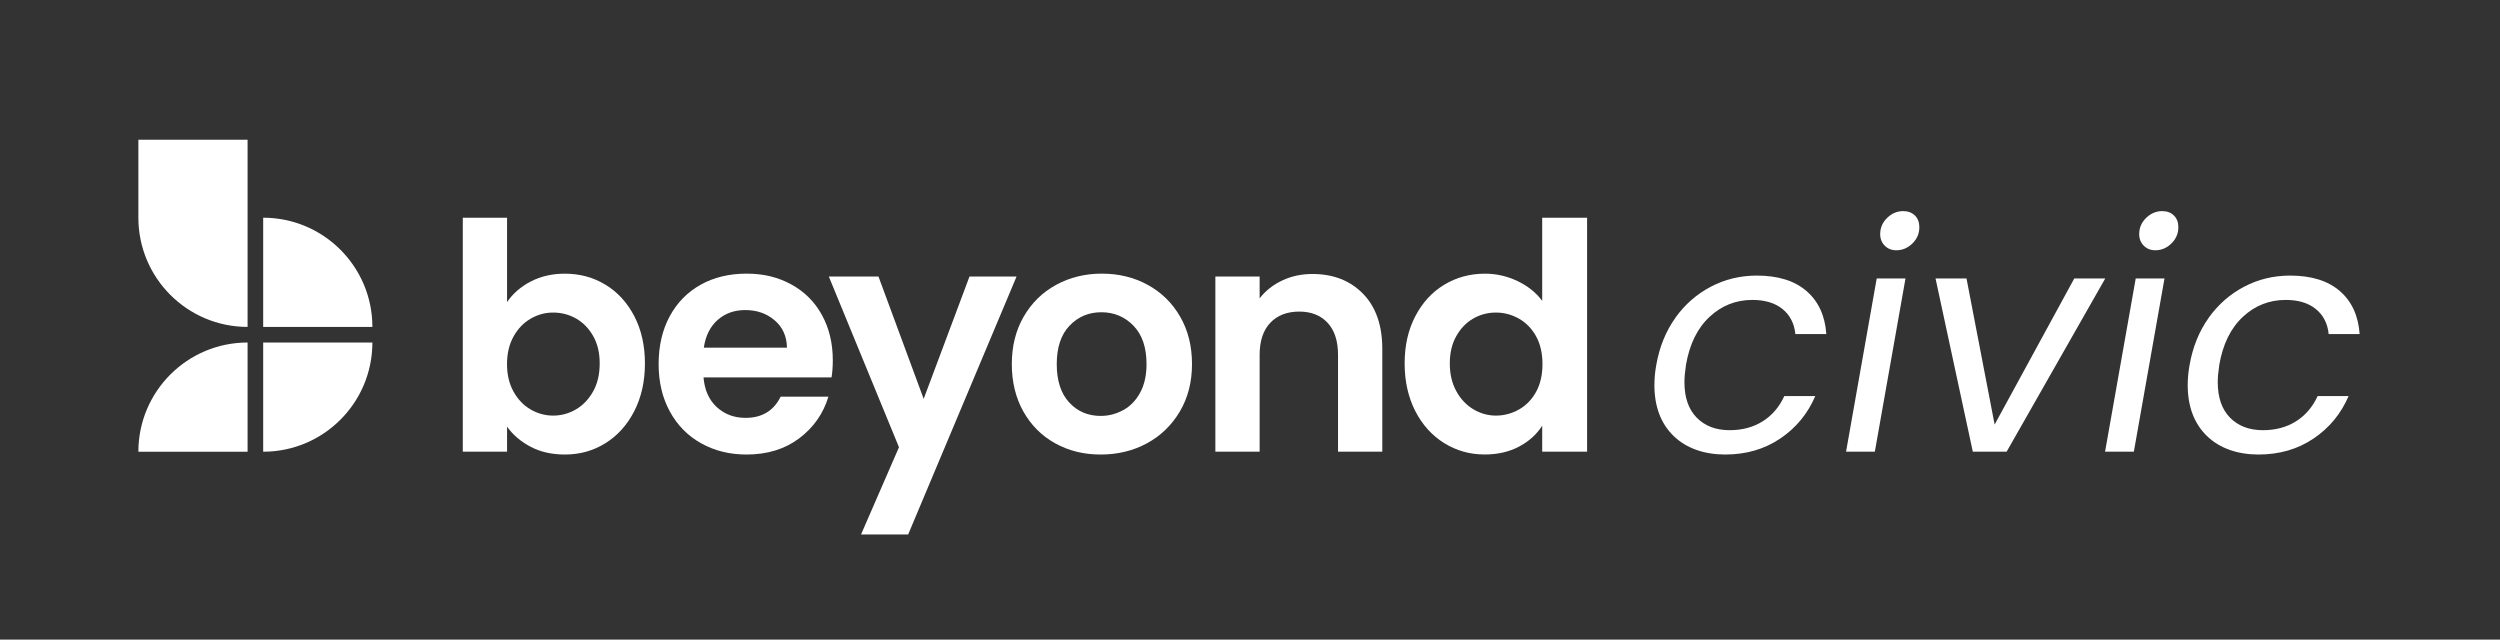 <svg width="641" height="164" viewBox="0 0 641 164" fill="none" xmlns="http://www.w3.org/2000/svg">
<rect x="0" y="0" width="641" height="164" fill="#333333" stroke="none"/>
<path d="M67.48 55.82C82.94 55.82 95.48 68.36 95.48 83.82H67.48V55.82Z" fill="white"/>
<path d="M95.48 87.82C95.48 103.28 82.94 115.82 67.48 115.82V87.82H95.48Z" fill="white"/>
<path d="M35.48 115.82C35.48 100.36 48.02 87.82 63.48 87.82V115.82H35.48Z" fill="white"/>
<path d="M63.48 83.82C48.02 83.82 35.48 71.28 35.48 55.82V35.82H63.48V83.82Z" fill="white"/>
<path d="M136.05 72.2C138.62 70.85 141.55 70.17 144.84 70.17C148.68 70.17 152.15 71.12 155.26 73.01C158.37 74.9 160.82 77.59 162.64 81.07C164.45 84.56 165.36 88.6 165.36 93.19C165.36 97.78 164.45 101.85 162.64 105.39C160.83 108.93 158.37 111.67 155.26 113.62C152.15 115.57 148.68 116.54 144.84 116.54C141.49 116.54 138.56 115.88 136.05 114.55C133.54 113.23 131.52 111.51 130.01 109.4V115.8H118.66V55.82H130.01V77.46C131.47 75.3 133.48 73.54 136.05 72.19V72.2ZM152.1 86.18C150.99 84.21 149.53 82.71 147.72 81.68C145.91 80.65 143.95 80.14 141.84 80.14C139.73 80.14 137.85 80.67 136.04 81.72C134.23 82.77 132.77 84.3 131.66 86.3C130.55 88.3 130 90.65 130 93.35C130 96.05 130.55 98.4 131.66 100.4C132.77 102.4 134.23 103.93 136.04 104.98C137.85 106.03 139.78 106.56 141.84 106.56C143.9 106.56 145.91 106.02 147.72 104.94C149.53 103.86 150.99 102.32 152.1 100.32C153.21 98.32 153.76 95.94 153.76 93.19C153.76 90.44 153.21 88.15 152.1 86.18Z" fill="white"/>
<path d="M213.21 96.76H180.38C180.65 100 181.78 102.54 183.78 104.38C185.78 106.22 188.24 107.14 191.16 107.14C195.37 107.14 198.37 105.33 200.16 101.71H212.4C211.1 106.03 208.62 109.59 204.94 112.37C201.26 115.15 196.75 116.54 191.4 116.54C187.08 116.54 183.2 115.58 179.77 113.66C176.34 111.74 173.66 109.03 171.75 105.51C169.83 102 168.87 97.95 168.87 93.35C168.87 88.75 169.81 84.62 171.71 81.11C173.6 77.6 176.25 74.9 179.65 73C183.05 71.11 186.97 70.16 191.4 70.16C195.83 70.16 199.49 71.08 202.87 72.92C206.25 74.76 208.87 77.37 210.73 80.74C212.59 84.12 213.53 87.99 213.53 92.37C213.53 93.99 213.42 95.45 213.21 96.75V96.76ZM201.78 89.14C201.73 86.22 200.67 83.89 198.62 82.13C196.57 80.37 194.05 79.5 191.08 79.5C188.27 79.5 185.91 80.35 183.99 82.05C182.07 83.75 180.9 86.12 180.46 89.14H201.78Z" fill="white"/>
<path d="M260.65 70.9L232.85 137.04H220.77L230.5 114.67L212.51 70.9H225.24L236.83 102.27L248.58 70.9H260.66H260.65Z" fill="white"/>
<path d="M270.54 113.66C267.08 111.74 264.37 109.03 262.39 105.51C260.42 102 259.43 97.95 259.43 93.35C259.43 88.75 260.44 84.71 262.47 81.19C264.5 77.68 267.26 74.96 270.78 73.04C274.29 71.12 278.21 70.16 282.53 70.16C286.85 70.16 290.77 71.12 294.28 73.04C297.79 74.96 300.56 77.67 302.59 81.19C304.62 84.7 305.63 88.76 305.63 93.35C305.63 97.94 304.59 102 302.51 105.51C300.43 109.02 297.62 111.74 294.08 113.66C290.54 115.58 286.58 116.54 282.21 116.54C277.84 116.54 274 115.58 270.54 113.66ZM288.01 105.15C289.82 104.15 291.26 102.65 292.35 100.65C293.43 98.65 293.97 96.22 293.97 93.35C293.97 89.08 292.85 85.8 290.61 83.5C288.37 81.2 285.62 80.06 282.38 80.06C279.14 80.06 276.42 81.21 274.23 83.5C272.04 85.8 270.95 89.08 270.95 93.35C270.95 97.62 272.02 100.9 274.15 103.2C276.28 105.5 278.97 106.64 282.21 106.64C284.26 106.64 286.19 106.14 288.01 105.14V105.15Z" fill="white"/>
<path d="M349.48 75.32C352.78 78.7 354.42 83.41 354.42 89.46V115.8H343.07V91C343.07 87.43 342.18 84.69 340.4 82.77C338.62 80.85 336.19 79.89 333.11 79.89C330.03 79.89 327.5 80.85 325.69 82.77C323.88 84.69 322.97 87.43 322.97 91V115.8H311.62V70.9H322.97V76.49C324.48 74.54 326.42 73.02 328.77 71.91C331.12 70.8 333.7 70.25 336.51 70.25C341.86 70.25 346.18 71.94 349.48 75.32Z" fill="white"/>
<path d="M362.87 81.12C364.68 77.61 367.15 74.91 370.29 73.01C373.42 71.12 376.91 70.17 380.75 70.17C383.67 70.17 386.45 70.81 389.1 72.07C391.75 73.34 393.85 75.03 395.42 77.14V55.82H406.93V115.8H395.42V109.15C394.01 111.37 392.04 113.15 389.5 114.5C386.96 115.85 384.02 116.53 380.67 116.53C376.89 116.53 373.43 115.56 370.29 113.61C367.16 111.66 364.68 108.92 362.87 105.38C361.06 101.84 360.15 97.77 360.15 93.18C360.15 88.59 361.05 84.62 362.87 81.1V81.12ZM393.87 86.26C392.79 84.29 391.33 82.77 389.49 81.72C387.65 80.67 385.68 80.14 383.57 80.14C381.46 80.14 379.52 80.65 377.73 81.68C375.95 82.71 374.5 84.21 373.39 86.18C372.28 88.15 371.73 90.49 371.73 93.19C371.73 95.89 372.28 98.26 373.39 100.28C374.5 102.31 375.96 103.86 377.77 104.94C379.58 106.02 381.51 106.56 383.57 106.56C385.63 106.56 387.65 106.03 389.49 104.98C391.33 103.93 392.79 102.41 393.87 100.44C394.95 98.47 395.49 96.1 395.49 93.35C395.49 90.6 394.95 88.23 393.87 86.26Z" fill="white"/>
<path d="M429.56 81.48C432.02 78.05 435.06 75.39 438.68 73.5C442.3 71.61 446.22 70.66 450.43 70.66C455.89 70.66 460.14 71.98 463.2 74.63C466.25 77.28 467.94 80.95 468.27 85.65H460.33C460.06 82.95 458.97 80.81 457.05 79.25C455.13 77.68 452.55 76.9 449.31 76.9C445.09 76.9 441.43 78.35 438.33 81.24C435.22 84.13 433.21 88.22 432.29 93.52C432.02 95.3 431.89 96.79 431.89 97.98C431.89 101.93 432.94 104.96 435.05 107.1C437.16 109.24 439.97 110.3 443.48 110.3C446.72 110.3 449.54 109.54 451.95 108.03C454.35 106.52 456.21 104.36 457.5 101.55H465.44C463.49 106.09 460.5 109.72 456.44 112.45C452.39 115.18 447.69 116.54 442.34 116.54C436.99 116.54 432.36 114.95 429.09 111.76C425.82 108.57 424.19 104.22 424.19 98.71C424.19 97.04 424.35 95.31 424.68 93.52C425.49 88.93 427.12 84.92 429.58 81.48H429.56Z" fill="white"/>
<path d="M488.57 71.39L480.71 115.81H473.33L481.19 71.39H488.57ZM483.26 63C482.48 62.22 482.08 61.23 482.08 60.04C482.08 58.42 482.67 57.03 483.86 55.87C485.05 54.71 486.43 54.13 487.99 54.13C489.23 54.13 490.23 54.51 490.99 55.26C491.75 56.02 492.12 57.02 492.12 58.26C492.12 59.88 491.53 61.27 490.34 62.43C489.15 63.59 487.77 64.17 486.21 64.17C485.02 64.17 484.03 63.78 483.25 62.99L483.26 63Z" fill="white"/>
<path d="M511.43 108.84L531.85 71.39H539.79L514.5 115.81H505.83L496.27 71.39H504.21L511.42 108.84H511.43Z" fill="white"/>
<path d="M554.98 71.39L547.12 115.81H539.74L547.6 71.39H554.98ZM549.67 63C548.89 62.22 548.49 61.23 548.49 60.04C548.49 58.42 549.08 57.03 550.27 55.87C551.46 54.71 552.84 54.13 554.4 54.13C555.64 54.13 556.64 54.51 557.4 55.26C558.16 56.02 558.53 57.02 558.53 58.26C558.53 59.88 557.93 61.27 556.75 62.43C555.56 63.59 554.18 64.17 552.62 64.17C551.43 64.17 550.44 63.78 549.66 62.99L549.67 63Z" fill="white"/>
<path d="M566.3 81.48C568.76 78.05 571.8 75.39 575.42 73.5C579.04 71.61 582.96 70.66 587.17 70.66C592.63 70.66 596.88 71.98 599.94 74.63C602.99 77.28 604.68 80.95 605.01 85.65H597.07C596.8 82.95 595.71 80.81 593.79 79.25C591.87 77.68 589.29 76.9 586.05 76.9C581.83 76.9 578.17 78.35 575.07 81.24C571.96 84.13 569.95 88.22 569.03 93.52C568.76 95.3 568.63 96.79 568.63 97.98C568.63 101.93 569.68 104.96 571.79 107.1C573.9 109.24 576.71 110.3 580.22 110.3C583.46 110.3 586.28 109.54 588.69 108.03C591.09 106.52 592.95 104.36 594.24 101.55H602.18C600.23 106.09 597.24 109.72 593.18 112.45C589.13 115.18 584.43 116.54 579.08 116.54C573.73 116.54 569.1 114.95 565.83 111.76C562.56 108.57 560.93 104.22 560.93 98.71C560.93 97.04 561.09 95.31 561.42 93.52C562.23 88.93 563.86 84.92 566.32 81.48H566.3Z" fill="white"/>
</svg>
